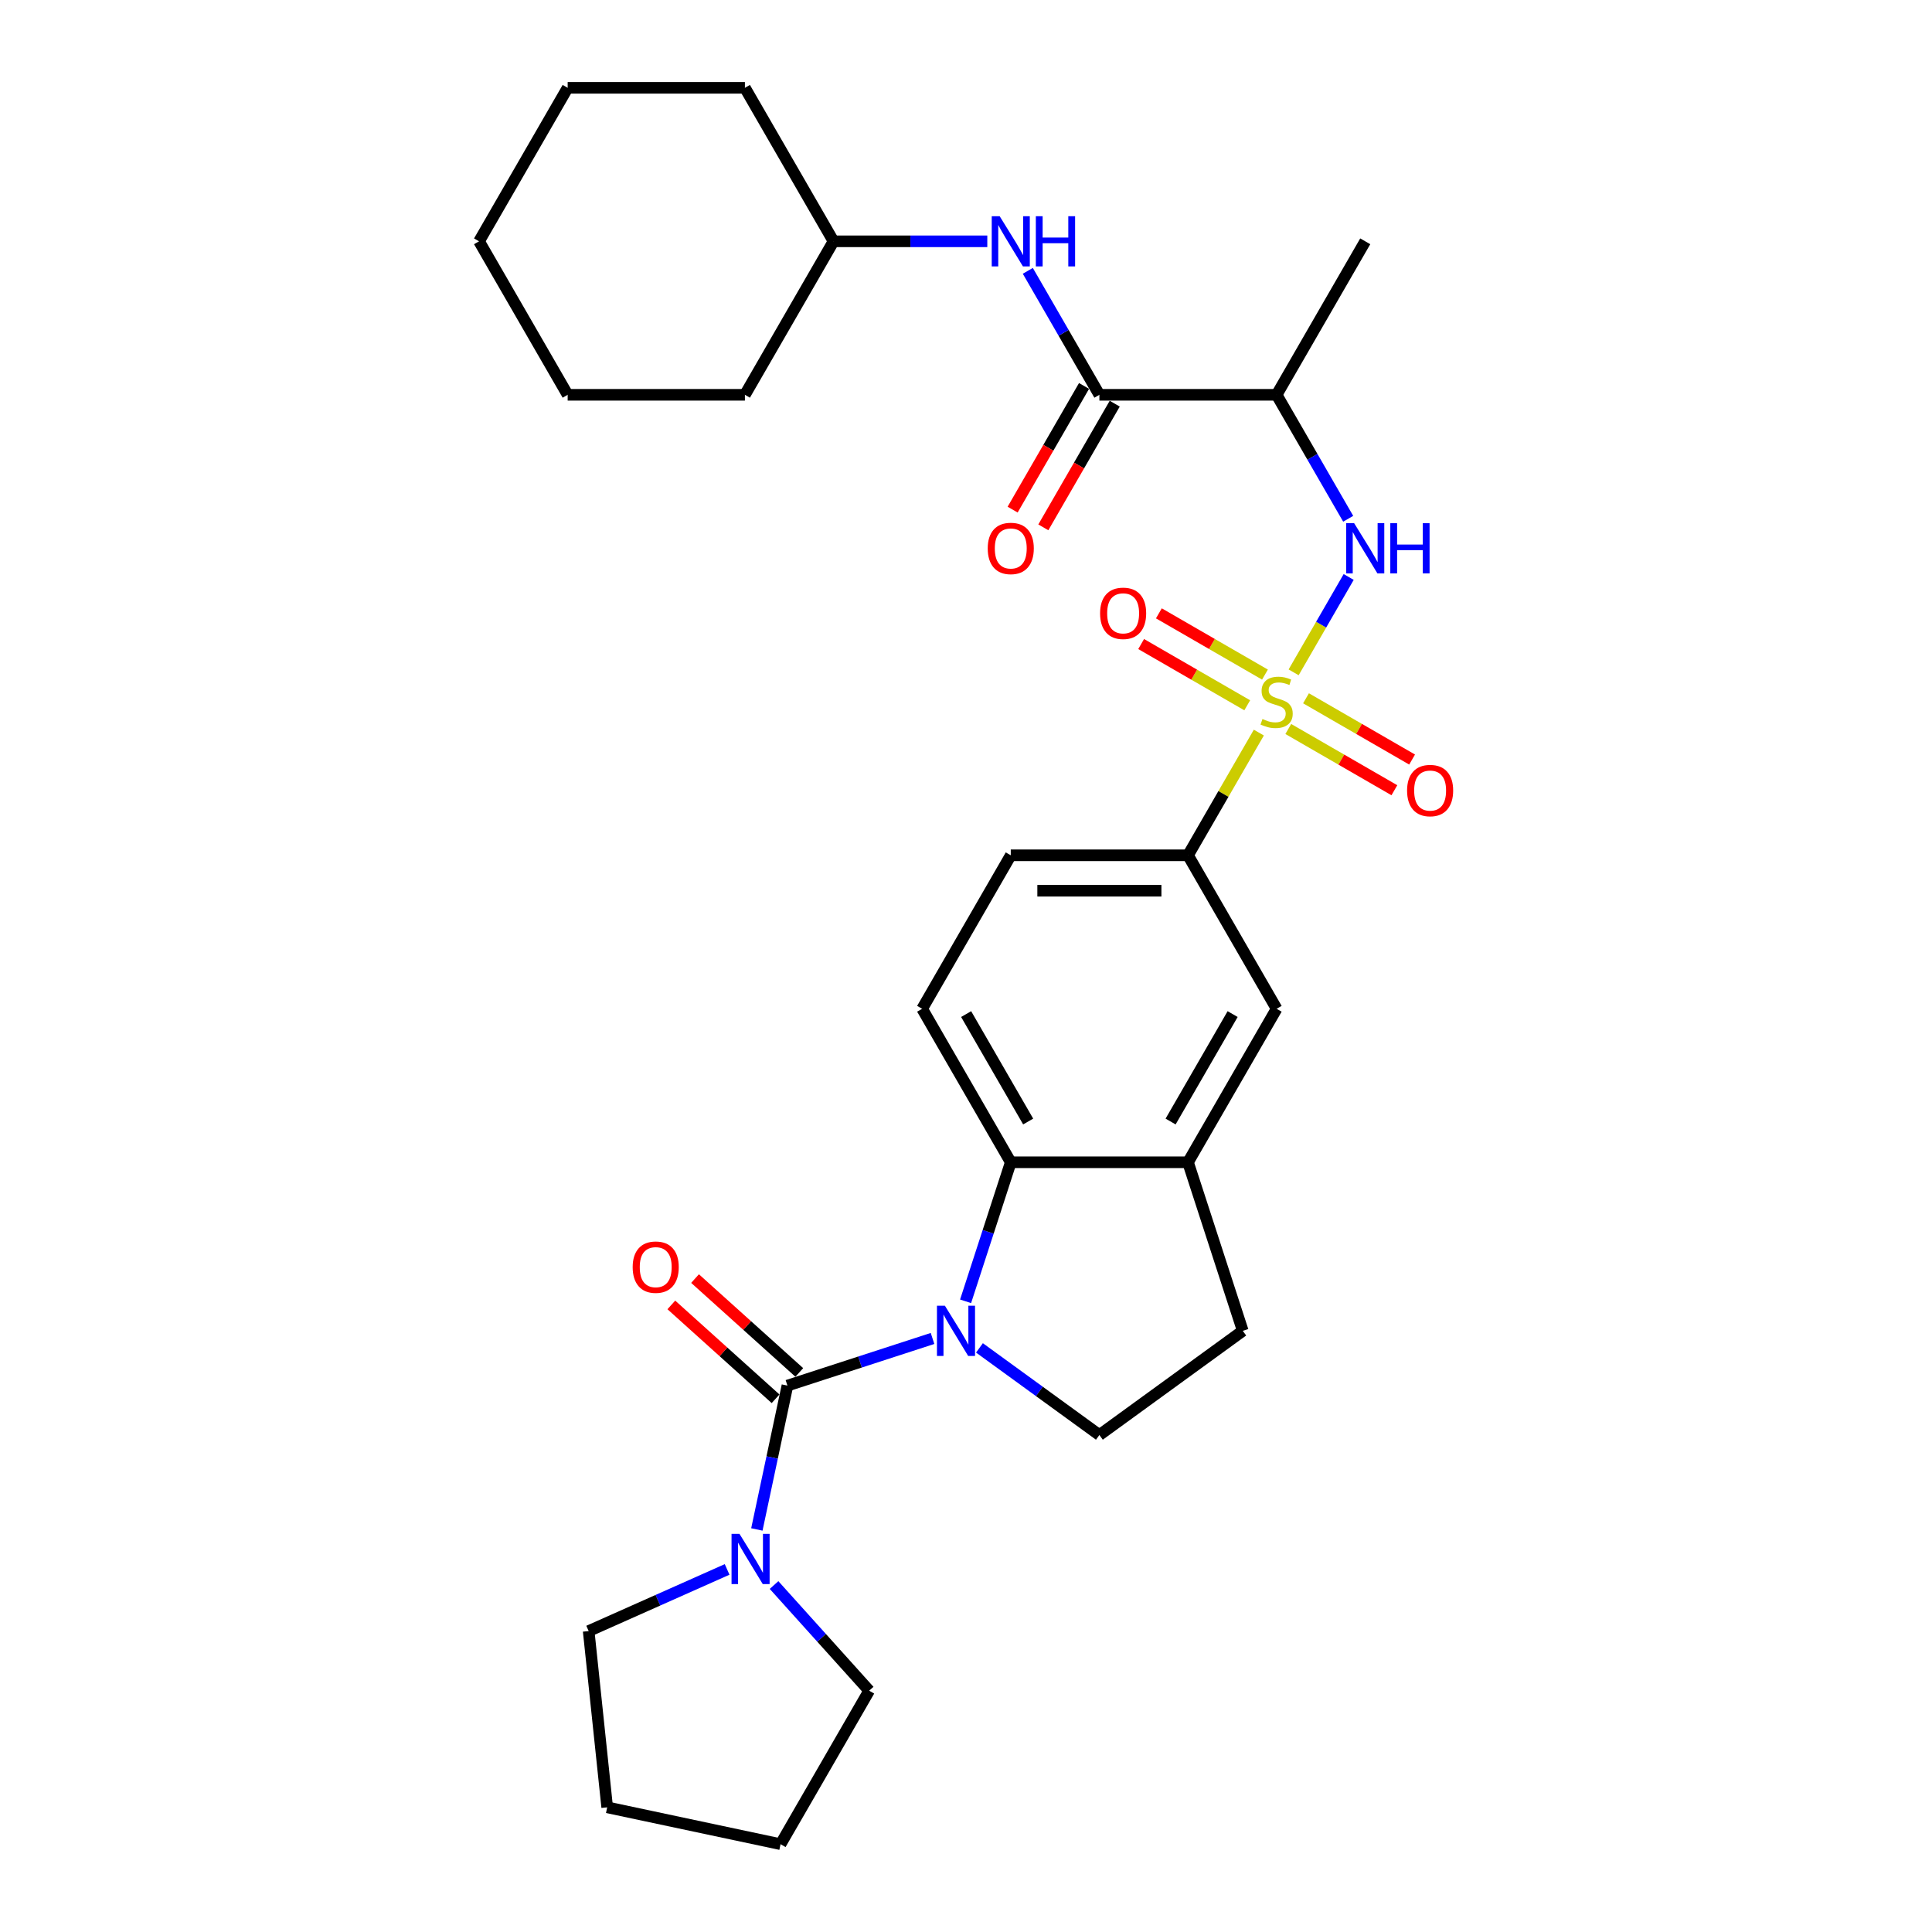 <?xml version='1.0' encoding='iso-8859-1'?>
<svg version='1.1' baseProfile='full'
              xmlns='http://www.w3.org/2000/svg'
                      xmlns:rdkit='http://www.rdkit.org/xml'
                      xmlns:xlink='http://www.w3.org/1999/xlink'
                  xml:space='preserve'
width='1000px' height='1000px' viewBox='0 0 1000 1000'>
<!-- END OF HEADER -->
<rect style='opacity:1.0;fill:#FFFFFF;stroke:none' width='1000' height='1000' x='0' y='0'> </rect>
<path class='bond-3' d='M 669.582,348 L 683.83,323.321' style='fill:none;fill-rule:evenodd;stroke:#CCCC00;stroke-width:6px;stroke-linecap:butt;stroke-linejoin:miter;stroke-opacity:1' />
<path class='bond-3' d='M 683.83,323.321 L 698.078,298.642' style='fill:none;fill-rule:evenodd;stroke:#0000FF;stroke-width:6px;stroke-linecap:butt;stroke-linejoin:miter;stroke-opacity:1' />
<path class='bond-7' d='M 651.574,379.191 L 633.242,410.943' style='fill:none;fill-rule:evenodd;stroke:#CCCC00;stroke-width:6px;stroke-linecap:butt;stroke-linejoin:miter;stroke-opacity:1' />
<path class='bond-7' d='M 633.242,410.943 L 614.91,442.695' style='fill:none;fill-rule:evenodd;stroke:#000000;stroke-width:6px;stroke-linecap:butt;stroke-linejoin:miter;stroke-opacity:1' />
<path class='bond-12' d='M 666.815,377.325 L 694.271,393.177' style='fill:none;fill-rule:evenodd;stroke:#CCCC00;stroke-width:6px;stroke-linecap:butt;stroke-linejoin:miter;stroke-opacity:1' />
<path class='bond-12' d='M 694.271,393.177 L 721.727,409.028' style='fill:none;fill-rule:evenodd;stroke:#FF0000;stroke-width:6px;stroke-linecap:butt;stroke-linejoin:miter;stroke-opacity:1' />
<path class='bond-12' d='M 675.989,361.435 L 703.445,377.287' style='fill:none;fill-rule:evenodd;stroke:#CCCC00;stroke-width:6px;stroke-linecap:butt;stroke-linejoin:miter;stroke-opacity:1' />
<path class='bond-12' d='M 703.445,377.287 L 730.901,393.139' style='fill:none;fill-rule:evenodd;stroke:#FF0000;stroke-width:6px;stroke-linecap:butt;stroke-linejoin:miter;stroke-opacity:1' />
<path class='bond-13' d='M 654.743,349.169 L 627.287,333.317' style='fill:none;fill-rule:evenodd;stroke:#CCCC00;stroke-width:6px;stroke-linecap:butt;stroke-linejoin:miter;stroke-opacity:1' />
<path class='bond-13' d='M 627.287,333.317 L 599.831,317.465' style='fill:none;fill-rule:evenodd;stroke:#FF0000;stroke-width:6px;stroke-linecap:butt;stroke-linejoin:miter;stroke-opacity:1' />
<path class='bond-13' d='M 645.569,365.058 L 618.113,349.206' style='fill:none;fill-rule:evenodd;stroke:#CCCC00;stroke-width:6px;stroke-linecap:butt;stroke-linejoin:miter;stroke-opacity:1' />
<path class='bond-13' d='M 618.113,349.206 L 590.657,333.355' style='fill:none;fill-rule:evenodd;stroke:#FF0000;stroke-width:6px;stroke-linecap:butt;stroke-linejoin:miter;stroke-opacity:1' />
<path class='bond-0' d='M 499.788,673.556 L 511.479,637.573' style='fill:none;fill-rule:evenodd;stroke:#0000FF;stroke-width:6px;stroke-linecap:butt;stroke-linejoin:miter;stroke-opacity:1' />
<path class='bond-0' d='M 511.479,637.573 L 523.171,601.591' style='fill:none;fill-rule:evenodd;stroke:#000000;stroke-width:6px;stroke-linecap:butt;stroke-linejoin:miter;stroke-opacity:1' />
<path class='bond-1' d='M 482.676,692.786 L 445.125,704.987' style='fill:none;fill-rule:evenodd;stroke:#0000FF;stroke-width:6px;stroke-linecap:butt;stroke-linejoin:miter;stroke-opacity:1' />
<path class='bond-1' d='M 445.125,704.987 L 407.573,717.188' style='fill:none;fill-rule:evenodd;stroke:#000000;stroke-width:6px;stroke-linecap:butt;stroke-linejoin:miter;stroke-opacity:1' />
<path class='bond-31' d='M 506.968,697.664 L 538.004,720.213' style='fill:none;fill-rule:evenodd;stroke:#0000FF;stroke-width:6px;stroke-linecap:butt;stroke-linejoin:miter;stroke-opacity:1' />
<path class='bond-31' d='M 538.004,720.213 L 569.04,742.762' style='fill:none;fill-rule:evenodd;stroke:#000000;stroke-width:6px;stroke-linecap:butt;stroke-linejoin:miter;stroke-opacity:1' />
<path class='bond-5' d='M 407.573,717.188 L 399.661,754.413' style='fill:none;fill-rule:evenodd;stroke:#000000;stroke-width:6px;stroke-linecap:butt;stroke-linejoin:miter;stroke-opacity:1' />
<path class='bond-5' d='M 399.661,754.413 L 391.749,791.639' style='fill:none;fill-rule:evenodd;stroke:#0000FF;stroke-width:6px;stroke-linecap:butt;stroke-linejoin:miter;stroke-opacity:1' />
<path class='bond-15' d='M 413.712,710.371 L 386.734,686.08' style='fill:none;fill-rule:evenodd;stroke:#000000;stroke-width:6px;stroke-linecap:butt;stroke-linejoin:miter;stroke-opacity:1' />
<path class='bond-15' d='M 386.734,686.08 L 359.756,661.789' style='fill:none;fill-rule:evenodd;stroke:#FF0000;stroke-width:6px;stroke-linecap:butt;stroke-linejoin:miter;stroke-opacity:1' />
<path class='bond-15' d='M 401.435,724.006 L 374.457,699.715' style='fill:none;fill-rule:evenodd;stroke:#000000;stroke-width:6px;stroke-linecap:butt;stroke-linejoin:miter;stroke-opacity:1' />
<path class='bond-15' d='M 374.457,699.715 L 347.479,675.424' style='fill:none;fill-rule:evenodd;stroke:#FF0000;stroke-width:6px;stroke-linecap:butt;stroke-linejoin:miter;stroke-opacity:1' />
<path class='bond-2' d='M 523.171,601.591 L 477.302,522.143' style='fill:none;fill-rule:evenodd;stroke:#000000;stroke-width:6px;stroke-linecap:butt;stroke-linejoin:miter;stroke-opacity:1' />
<path class='bond-2' d='M 532.18,580.5 L 500.072,524.886' style='fill:none;fill-rule:evenodd;stroke:#000000;stroke-width:6px;stroke-linecap:butt;stroke-linejoin:miter;stroke-opacity:1' />
<path class='bond-30' d='M 523.171,601.591 L 614.91,601.591' style='fill:none;fill-rule:evenodd;stroke:#000000;stroke-width:6px;stroke-linecap:butt;stroke-linejoin:miter;stroke-opacity:1' />
<path class='bond-6' d='M 697.824,268.515 L 679.302,236.433' style='fill:none;fill-rule:evenodd;stroke:#0000FF;stroke-width:6px;stroke-linecap:butt;stroke-linejoin:miter;stroke-opacity:1' />
<path class='bond-6' d='M 679.302,236.433 L 660.779,204.351' style='fill:none;fill-rule:evenodd;stroke:#000000;stroke-width:6px;stroke-linecap:butt;stroke-linejoin:miter;stroke-opacity:1' />
<path class='bond-4' d='M 569.04,204.351 L 660.779,204.351' style='fill:none;fill-rule:evenodd;stroke:#000000;stroke-width:6px;stroke-linecap:butt;stroke-linejoin:miter;stroke-opacity:1' />
<path class='bond-10' d='M 569.04,204.351 L 550.518,172.268' style='fill:none;fill-rule:evenodd;stroke:#000000;stroke-width:6px;stroke-linecap:butt;stroke-linejoin:miter;stroke-opacity:1' />
<path class='bond-10' d='M 550.518,172.268 L 531.995,140.186' style='fill:none;fill-rule:evenodd;stroke:#0000FF;stroke-width:6px;stroke-linecap:butt;stroke-linejoin:miter;stroke-opacity:1' />
<path class='bond-17' d='M 561.095,199.764 L 542.615,231.772' style='fill:none;fill-rule:evenodd;stroke:#000000;stroke-width:6px;stroke-linecap:butt;stroke-linejoin:miter;stroke-opacity:1' />
<path class='bond-17' d='M 542.615,231.772 L 524.135,263.781' style='fill:none;fill-rule:evenodd;stroke:#FF0000;stroke-width:6px;stroke-linecap:butt;stroke-linejoin:miter;stroke-opacity:1' />
<path class='bond-17' d='M 576.985,208.938 L 558.505,240.946' style='fill:none;fill-rule:evenodd;stroke:#000000;stroke-width:6px;stroke-linecap:butt;stroke-linejoin:miter;stroke-opacity:1' />
<path class='bond-17' d='M 558.505,240.946 L 540.024,272.955' style='fill:none;fill-rule:evenodd;stroke:#FF0000;stroke-width:6px;stroke-linecap:butt;stroke-linejoin:miter;stroke-opacity:1' />
<path class='bond-20' d='M 400.646,820.412 L 425.266,847.755' style='fill:none;fill-rule:evenodd;stroke:#0000FF;stroke-width:6px;stroke-linecap:butt;stroke-linejoin:miter;stroke-opacity:1' />
<path class='bond-20' d='M 425.266,847.755 L 449.885,875.097' style='fill:none;fill-rule:evenodd;stroke:#000000;stroke-width:6px;stroke-linecap:butt;stroke-linejoin:miter;stroke-opacity:1' />
<path class='bond-21' d='M 376.354,812.33 L 340.523,828.283' style='fill:none;fill-rule:evenodd;stroke:#0000FF;stroke-width:6px;stroke-linecap:butt;stroke-linejoin:miter;stroke-opacity:1' />
<path class='bond-21' d='M 340.523,828.283 L 304.692,844.236' style='fill:none;fill-rule:evenodd;stroke:#000000;stroke-width:6px;stroke-linecap:butt;stroke-linejoin:miter;stroke-opacity:1' />
<path class='bond-22' d='M 660.779,204.351 L 706.648,124.903' style='fill:none;fill-rule:evenodd;stroke:#000000;stroke-width:6px;stroke-linecap:butt;stroke-linejoin:miter;stroke-opacity:1' />
<path class='bond-11' d='M 614.91,442.695 L 660.779,522.143' style='fill:none;fill-rule:evenodd;stroke:#000000;stroke-width:6px;stroke-linecap:butt;stroke-linejoin:miter;stroke-opacity:1' />
<path class='bond-18' d='M 614.91,442.695 L 523.171,442.695' style='fill:none;fill-rule:evenodd;stroke:#000000;stroke-width:6px;stroke-linecap:butt;stroke-linejoin:miter;stroke-opacity:1' />
<path class='bond-18' d='M 601.149,461.042 L 536.932,461.042' style='fill:none;fill-rule:evenodd;stroke:#000000;stroke-width:6px;stroke-linecap:butt;stroke-linejoin:miter;stroke-opacity:1' />
<path class='bond-8' d='M 614.91,601.591 L 660.779,522.143' style='fill:none;fill-rule:evenodd;stroke:#000000;stroke-width:6px;stroke-linecap:butt;stroke-linejoin:miter;stroke-opacity:1' />
<path class='bond-8' d='M 605.9,580.5 L 638.009,524.886' style='fill:none;fill-rule:evenodd;stroke:#000000;stroke-width:6px;stroke-linecap:butt;stroke-linejoin:miter;stroke-opacity:1' />
<path class='bond-16' d='M 614.91,601.591 L 643.258,688.839' style='fill:none;fill-rule:evenodd;stroke:#000000;stroke-width:6px;stroke-linecap:butt;stroke-linejoin:miter;stroke-opacity:1' />
<path class='bond-9' d='M 569.04,742.762 L 643.258,688.839' style='fill:none;fill-rule:evenodd;stroke:#000000;stroke-width:6px;stroke-linecap:butt;stroke-linejoin:miter;stroke-opacity:1' />
<path class='bond-19' d='M 511.025,124.903 L 471.228,124.903' style='fill:none;fill-rule:evenodd;stroke:#0000FF;stroke-width:6px;stroke-linecap:butt;stroke-linejoin:miter;stroke-opacity:1' />
<path class='bond-19' d='M 471.228,124.903 L 431.432,124.903' style='fill:none;fill-rule:evenodd;stroke:#000000;stroke-width:6px;stroke-linecap:butt;stroke-linejoin:miter;stroke-opacity:1' />
<path class='bond-14' d='M 477.302,522.143 L 523.171,442.695' style='fill:none;fill-rule:evenodd;stroke:#000000;stroke-width:6px;stroke-linecap:butt;stroke-linejoin:miter;stroke-opacity:1' />
<path class='bond-23' d='M 431.432,124.903 L 385.563,45.455' style='fill:none;fill-rule:evenodd;stroke:#000000;stroke-width:6px;stroke-linecap:butt;stroke-linejoin:miter;stroke-opacity:1' />
<path class='bond-24' d='M 431.432,124.903 L 385.563,204.351' style='fill:none;fill-rule:evenodd;stroke:#000000;stroke-width:6px;stroke-linecap:butt;stroke-linejoin:miter;stroke-opacity:1' />
<path class='bond-25' d='M 449.885,875.097 L 404.016,954.545' style='fill:none;fill-rule:evenodd;stroke:#000000;stroke-width:6px;stroke-linecap:butt;stroke-linejoin:miter;stroke-opacity:1' />
<path class='bond-26' d='M 304.692,844.236 L 314.282,935.472' style='fill:none;fill-rule:evenodd;stroke:#000000;stroke-width:6px;stroke-linecap:butt;stroke-linejoin:miter;stroke-opacity:1' />
<path class='bond-28' d='M 385.563,45.455 L 293.824,45.455' style='fill:none;fill-rule:evenodd;stroke:#000000;stroke-width:6px;stroke-linecap:butt;stroke-linejoin:miter;stroke-opacity:1' />
<path class='bond-27' d='M 385.563,204.351 L 293.824,204.351' style='fill:none;fill-rule:evenodd;stroke:#000000;stroke-width:6px;stroke-linecap:butt;stroke-linejoin:miter;stroke-opacity:1' />
<path class='bond-33' d='M 404.016,954.545 L 314.282,935.472' style='fill:none;fill-rule:evenodd;stroke:#000000;stroke-width:6px;stroke-linecap:butt;stroke-linejoin:miter;stroke-opacity:1' />
<path class='bond-29' d='M 293.824,204.351 L 247.955,124.903' style='fill:none;fill-rule:evenodd;stroke:#000000;stroke-width:6px;stroke-linecap:butt;stroke-linejoin:miter;stroke-opacity:1' />
<path class='bond-32' d='M 293.824,45.455 L 247.955,124.903' style='fill:none;fill-rule:evenodd;stroke:#000000;stroke-width:6px;stroke-linecap:butt;stroke-linejoin:miter;stroke-opacity:1' />
<path  class='atom-0' d='M 653.44 372.164
Q 653.733 372.274, 654.944 372.788
Q 656.155 373.301, 657.476 373.632
Q 658.834 373.925, 660.155 373.925
Q 662.614 373.925, 664.045 372.751
Q 665.476 371.54, 665.476 369.448
Q 665.476 368.017, 664.742 367.136
Q 664.045 366.256, 662.944 365.779
Q 661.843 365.302, 660.008 364.751
Q 657.697 364.054, 656.302 363.393
Q 654.944 362.733, 653.954 361.339
Q 653 359.944, 653 357.596
Q 653 354.33, 655.201 352.311
Q 657.44 350.293, 661.843 350.293
Q 664.852 350.293, 668.265 351.724
L 667.421 354.55
Q 664.302 353.266, 661.953 353.266
Q 659.421 353.266, 658.027 354.33
Q 656.632 355.357, 656.669 357.155
Q 656.669 358.55, 657.366 359.394
Q 658.1 360.238, 659.128 360.715
Q 660.192 361.192, 661.953 361.742
Q 664.302 362.476, 665.696 363.21
Q 667.091 363.944, 668.081 365.448
Q 669.109 366.916, 669.109 369.448
Q 669.109 373.044, 666.687 374.989
Q 664.302 376.897, 660.302 376.897
Q 657.99 376.897, 656.229 376.384
Q 654.504 375.907, 652.449 375.063
L 653.44 372.164
' fill='#CCCC00'/>
<path  class='atom-1' d='M 489.079 675.849
L 497.593 689.61
Q 498.437 690.968, 499.794 693.426
Q 501.152 695.885, 501.225 696.032
L 501.225 675.849
L 504.675 675.849
L 504.675 701.83
L 501.115 701.83
L 491.978 686.785
Q 490.914 685.023, 489.776 683.005
Q 488.676 680.987, 488.345 680.363
L 488.345 701.83
L 484.969 701.83
L 484.969 675.849
L 489.079 675.849
' fill='#0000FF'/>
<path  class='atom-4' d='M 700.905 270.808
L 709.419 284.569
Q 710.263 285.927, 711.621 288.386
Q 712.978 290.844, 713.052 290.991
L 713.052 270.808
L 716.501 270.808
L 716.501 296.789
L 712.942 296.789
L 703.804 281.744
Q 702.74 279.982, 701.603 277.964
Q 700.502 275.946, 700.172 275.322
L 700.172 296.789
L 696.796 296.789
L 696.796 270.808
L 700.905 270.808
' fill='#0000FF'/>
<path  class='atom-4' d='M 719.62 270.808
L 723.143 270.808
L 723.143 281.854
L 736.427 281.854
L 736.427 270.808
L 739.949 270.808
L 739.949 296.789
L 736.427 296.789
L 736.427 284.789
L 723.143 284.789
L 723.143 296.789
L 719.62 296.789
L 719.62 270.808
' fill='#0000FF'/>
<path  class='atom-6' d='M 382.757 793.932
L 391.27 807.693
Q 392.114 809.051, 393.472 811.509
Q 394.83 813.968, 394.903 814.115
L 394.903 793.932
L 398.353 793.932
L 398.353 819.912
L 394.793 819.912
L 385.656 804.867
Q 384.592 803.106, 383.454 801.088
Q 382.353 799.069, 382.023 798.446
L 382.023 819.912
L 378.647 819.912
L 378.647 793.932
L 382.757 793.932
' fill='#0000FF'/>
<path  class='atom-11' d='M 517.428 111.912
L 525.941 125.673
Q 526.785 127.031, 528.143 129.49
Q 529.501 131.948, 529.574 132.095
L 529.574 111.912
L 533.024 111.912
L 533.024 137.893
L 529.464 137.893
L 520.327 122.848
Q 519.263 121.086, 518.125 119.068
Q 517.024 117.05, 516.694 116.426
L 516.694 137.893
L 513.318 137.893
L 513.318 111.912
L 517.428 111.912
' fill='#0000FF'/>
<path  class='atom-11' d='M 536.143 111.912
L 539.666 111.912
L 539.666 122.958
L 552.949 122.958
L 552.949 111.912
L 556.472 111.912
L 556.472 137.893
L 552.949 137.893
L 552.949 125.893
L 539.666 125.893
L 539.666 137.893
L 536.143 137.893
L 536.143 111.912
' fill='#0000FF'/>
<path  class='atom-13' d='M 728.301 409.189
Q 728.301 402.951, 731.383 399.465
Q 734.466 395.979, 740.227 395.979
Q 745.988 395.979, 749.071 399.465
Q 752.153 402.951, 752.153 409.189
Q 752.153 415.501, 749.034 419.097
Q 745.915 422.657, 740.227 422.657
Q 734.502 422.657, 731.383 419.097
Q 728.301 415.538, 728.301 409.189
M 740.227 419.721
Q 744.19 419.721, 746.318 417.079
Q 748.483 414.4, 748.483 409.189
Q 748.483 404.089, 746.318 401.52
Q 744.19 398.915, 740.227 398.915
Q 736.264 398.915, 734.099 401.483
Q 731.971 404.052, 731.971 409.189
Q 731.971 414.437, 734.099 417.079
Q 736.264 419.721, 740.227 419.721
' fill='#FF0000'/>
<path  class='atom-14' d='M 569.405 317.451
Q 569.405 311.213, 572.487 307.726
Q 575.57 304.24, 581.331 304.24
Q 587.092 304.24, 590.175 307.726
Q 593.257 311.213, 593.257 317.451
Q 593.257 323.762, 590.138 327.359
Q 587.019 330.918, 581.331 330.918
Q 575.606 330.918, 572.487 327.359
Q 569.405 323.799, 569.405 317.451
M 581.331 327.982
Q 585.294 327.982, 587.422 325.34
Q 589.587 322.661, 589.587 317.451
Q 589.587 312.35, 587.422 309.781
Q 585.294 307.176, 581.331 307.176
Q 577.368 307.176, 575.203 309.745
Q 573.074 312.313, 573.074 317.451
Q 573.074 322.698, 575.203 325.34
Q 577.368 327.982, 581.331 327.982
' fill='#FF0000'/>
<path  class='atom-16' d='M 327.472 655.877
Q 327.472 649.638, 330.555 646.152
Q 333.637 642.666, 339.398 642.666
Q 345.159 642.666, 348.242 646.152
Q 351.324 649.638, 351.324 655.877
Q 351.324 662.188, 348.205 665.784
Q 345.086 669.344, 339.398 669.344
Q 333.674 669.344, 330.555 665.784
Q 327.472 662.225, 327.472 655.877
M 339.398 666.408
Q 343.361 666.408, 345.49 663.766
Q 347.655 661.087, 347.655 655.877
Q 347.655 650.776, 345.49 648.207
Q 343.361 645.602, 339.398 645.602
Q 335.435 645.602, 333.27 648.17
Q 331.142 650.739, 331.142 655.877
Q 331.142 661.124, 333.27 663.766
Q 335.435 666.408, 339.398 666.408
' fill='#FF0000'/>
<path  class='atom-18' d='M 511.245 283.872
Q 511.245 277.634, 514.327 274.148
Q 517.41 270.662, 523.171 270.662
Q 528.932 270.662, 532.015 274.148
Q 535.097 277.634, 535.097 283.872
Q 535.097 290.184, 531.978 293.78
Q 528.859 297.339, 523.171 297.339
Q 517.446 297.339, 514.327 293.78
Q 511.245 290.22, 511.245 283.872
M 523.171 294.404
Q 527.134 294.404, 529.262 291.762
Q 531.427 289.083, 531.427 283.872
Q 531.427 278.771, 529.262 276.203
Q 527.134 273.597, 523.171 273.597
Q 519.208 273.597, 517.043 276.166
Q 514.914 278.735, 514.914 283.872
Q 514.914 289.12, 517.043 291.762
Q 519.208 294.404, 523.171 294.404
' fill='#FF0000'/>
</svg>
